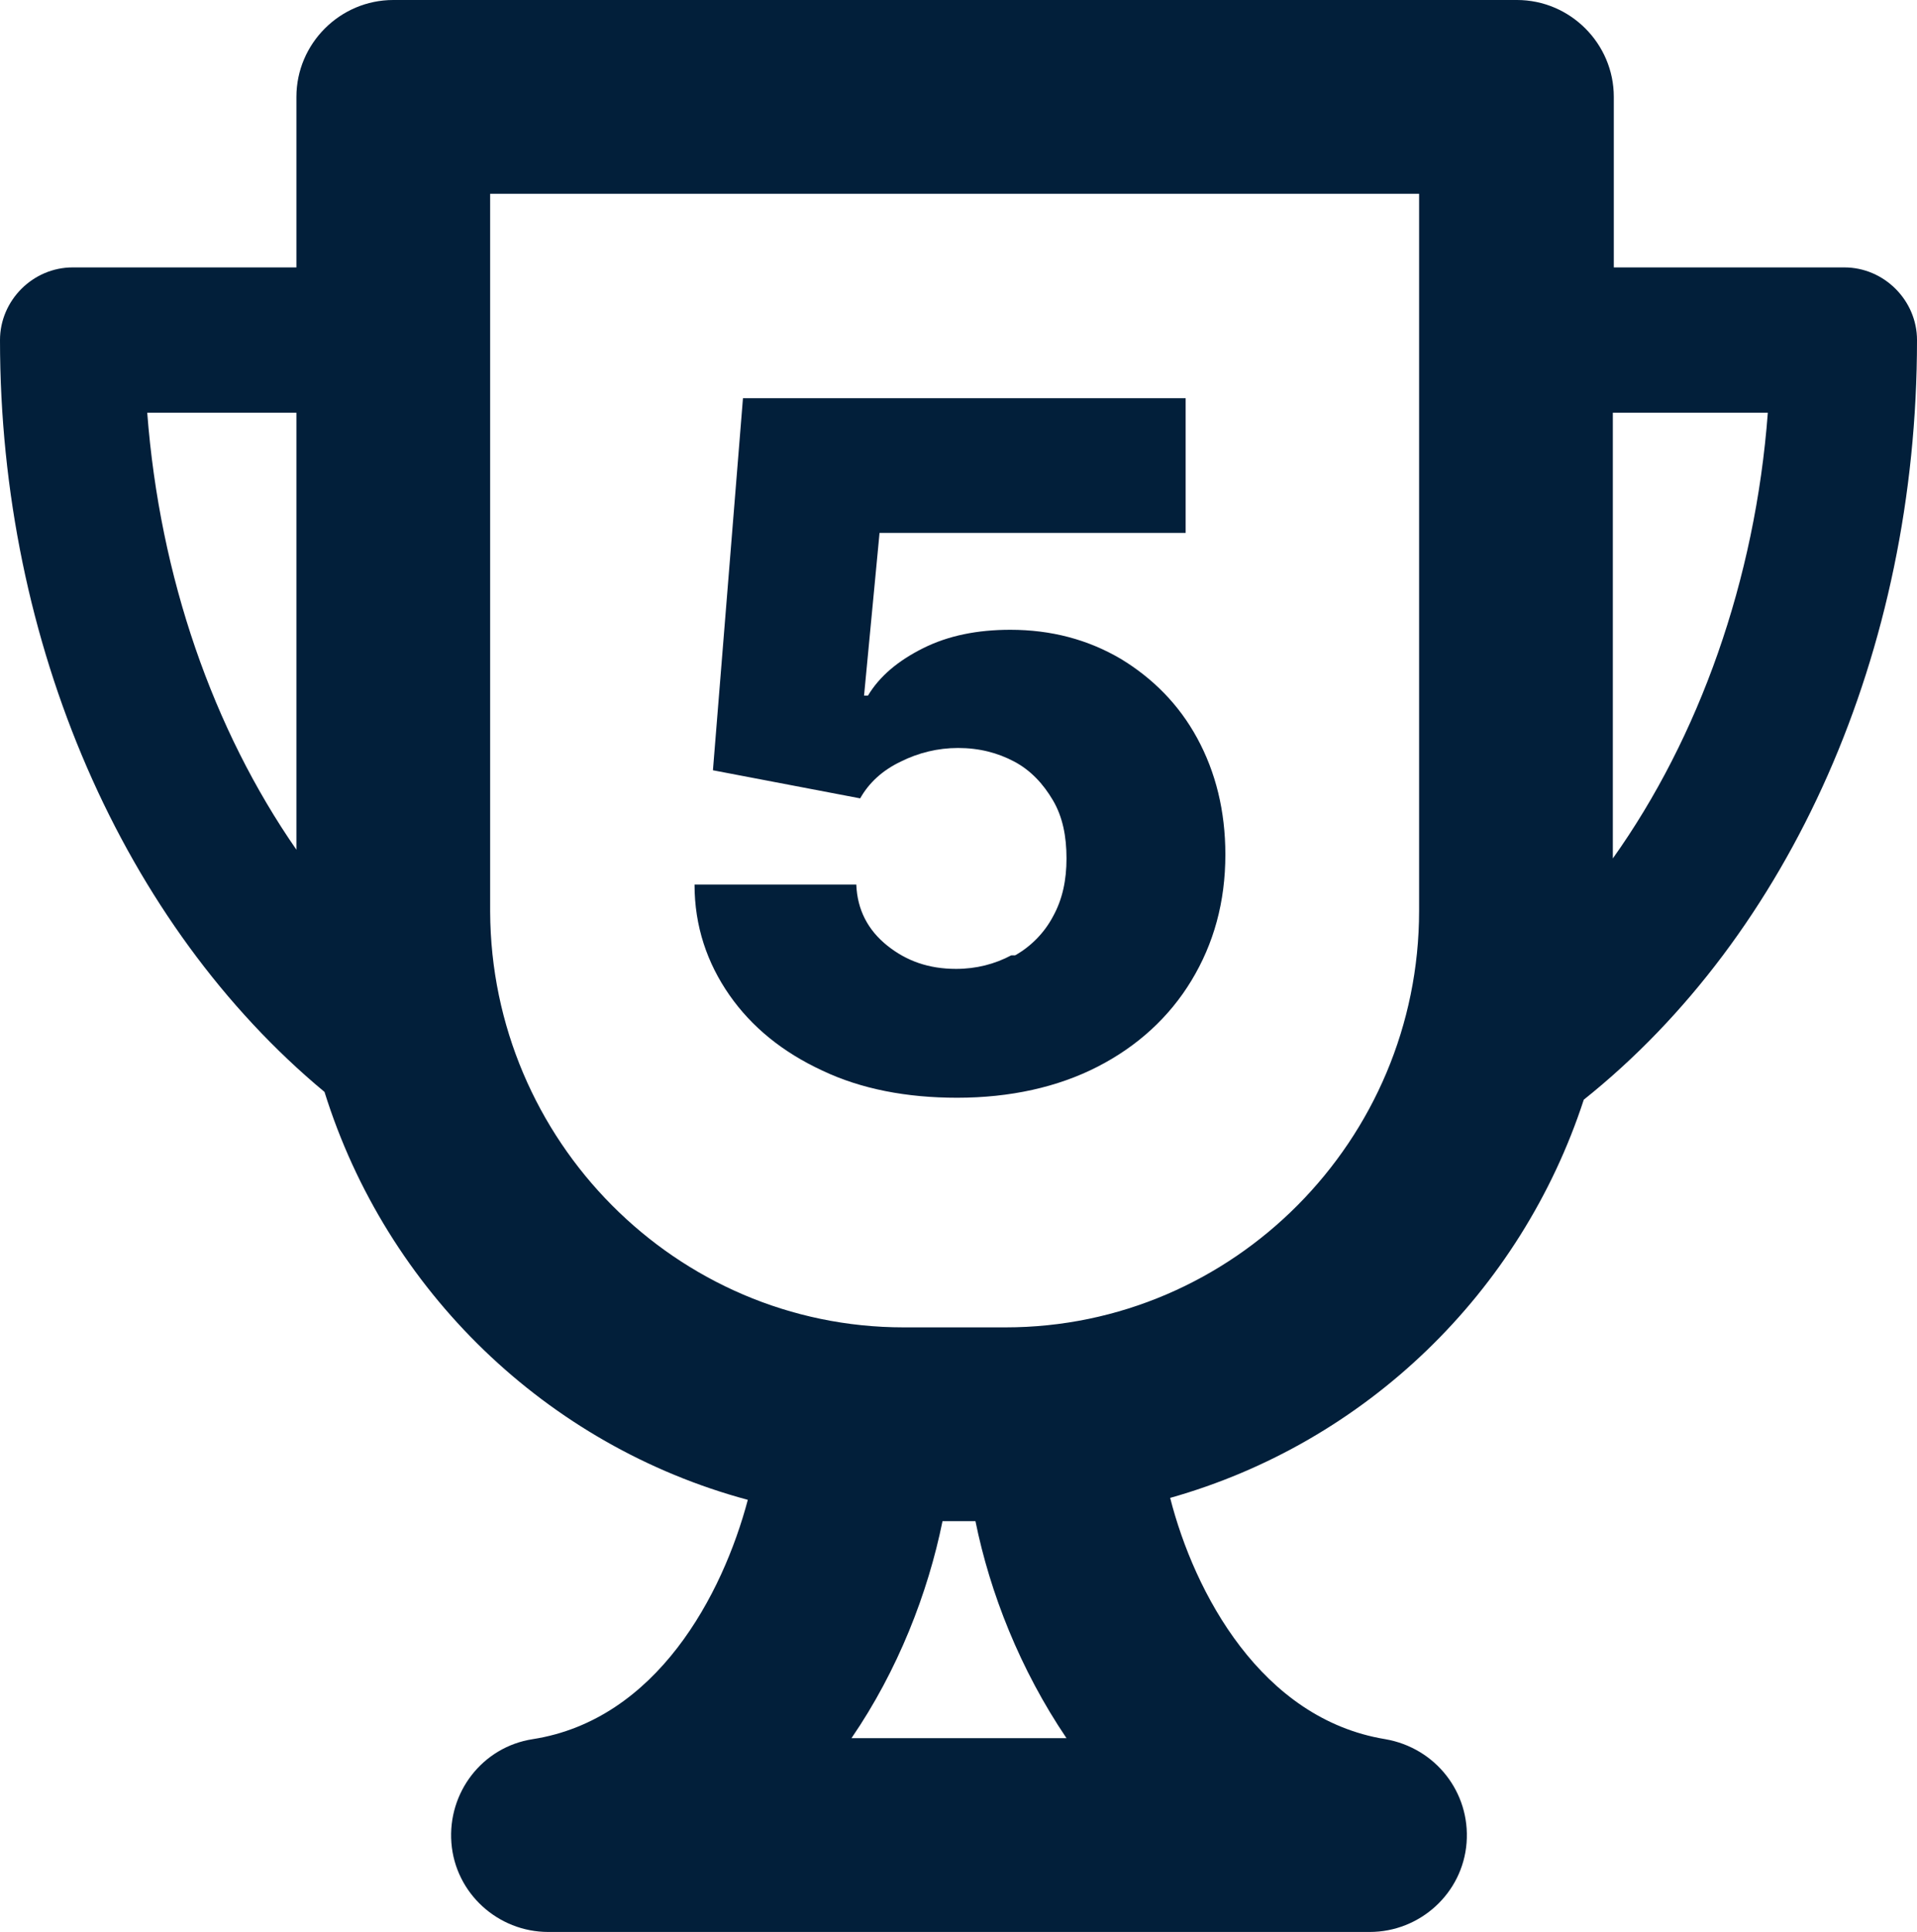 <?xml version="1.0" encoding="UTF-8"?>
<svg id="Layer_2" data-name="Layer 2" xmlns="http://www.w3.org/2000/svg" viewBox="0 0 19.79 19.94">
  <g id="Layer_1-2" data-name="Layer 1">
    <g>
      <path d="M19.04,2.76h-2.38v-1.76c0-.55-.45-1-1-1H4.06c-.55,0-1,.45-1,1v1.76H.75c-.41,0-.75.34-.75.75,0,3.14,1.28,6.04,3.35,7.76.64,2.05,2.29,3.65,4.37,4.21-.26.98-.94,2.27-2.22,2.47-.52.08-.88.55-.84,1.07.04.52.48.92,1,.92h8.48c.52,0,.96-.4,1-.92.04-.52-.32-.98-.84-1.07-1.28-.21-1.97-1.51-2.22-2.49,2.02-.57,3.62-2.12,4.27-4.11,2.13-1.7,3.44-4.62,3.44-7.84,0-.41-.34-.75-.75-.75ZM3.06,8.77c-.86-1.24-1.41-2.81-1.54-4.51h1.54v4.51ZM8.79,17.94c.48-.7.79-1.5.94-2.24h.34c.15.74.46,1.53.94,2.24h-2.21ZM14.65,9.4c0,2.37-1.92,4.3-4.27,4.3h-1.05c-2.35,0-4.26-1.93-4.27-4.29V2h9.59v7.4ZM16.65,8.86v-4.6h1.6c-.13,1.73-.71,3.35-1.6,4.6Z" style="fill: #021f3a;"/>
      <path d="M10.44,9.86c-.17.09-.36.14-.57.14-.28,0-.51-.08-.71-.24-.2-.16-.31-.37-.32-.63h-1.67c0,.43.13.81.36,1.14.23.33.55.59.96.78.4.19.87.28,1.39.28.55,0,1.04-.11,1.45-.32s.74-.51.97-.89c.23-.38.35-.81.35-1.3,0-.45-.1-.85-.29-1.2-.19-.35-.46-.62-.79-.82-.34-.2-.72-.3-1.14-.3-.34,0-.64.06-.9.19-.26.13-.45.29-.57.49h-.04l.16-1.68h3.16v-1.39h-4.57l-.31,3.84,1.52.29c.09-.16.23-.29.42-.38.18-.09.38-.14.59-.14.22,0,.41.05.58.14s.3.23.4.4.14.37.14.6c0,.22-.04.42-.14.6-.09.17-.23.31-.39.4Z" style="fill: #021f3a;"/>
    </g>
  </g>
</svg>